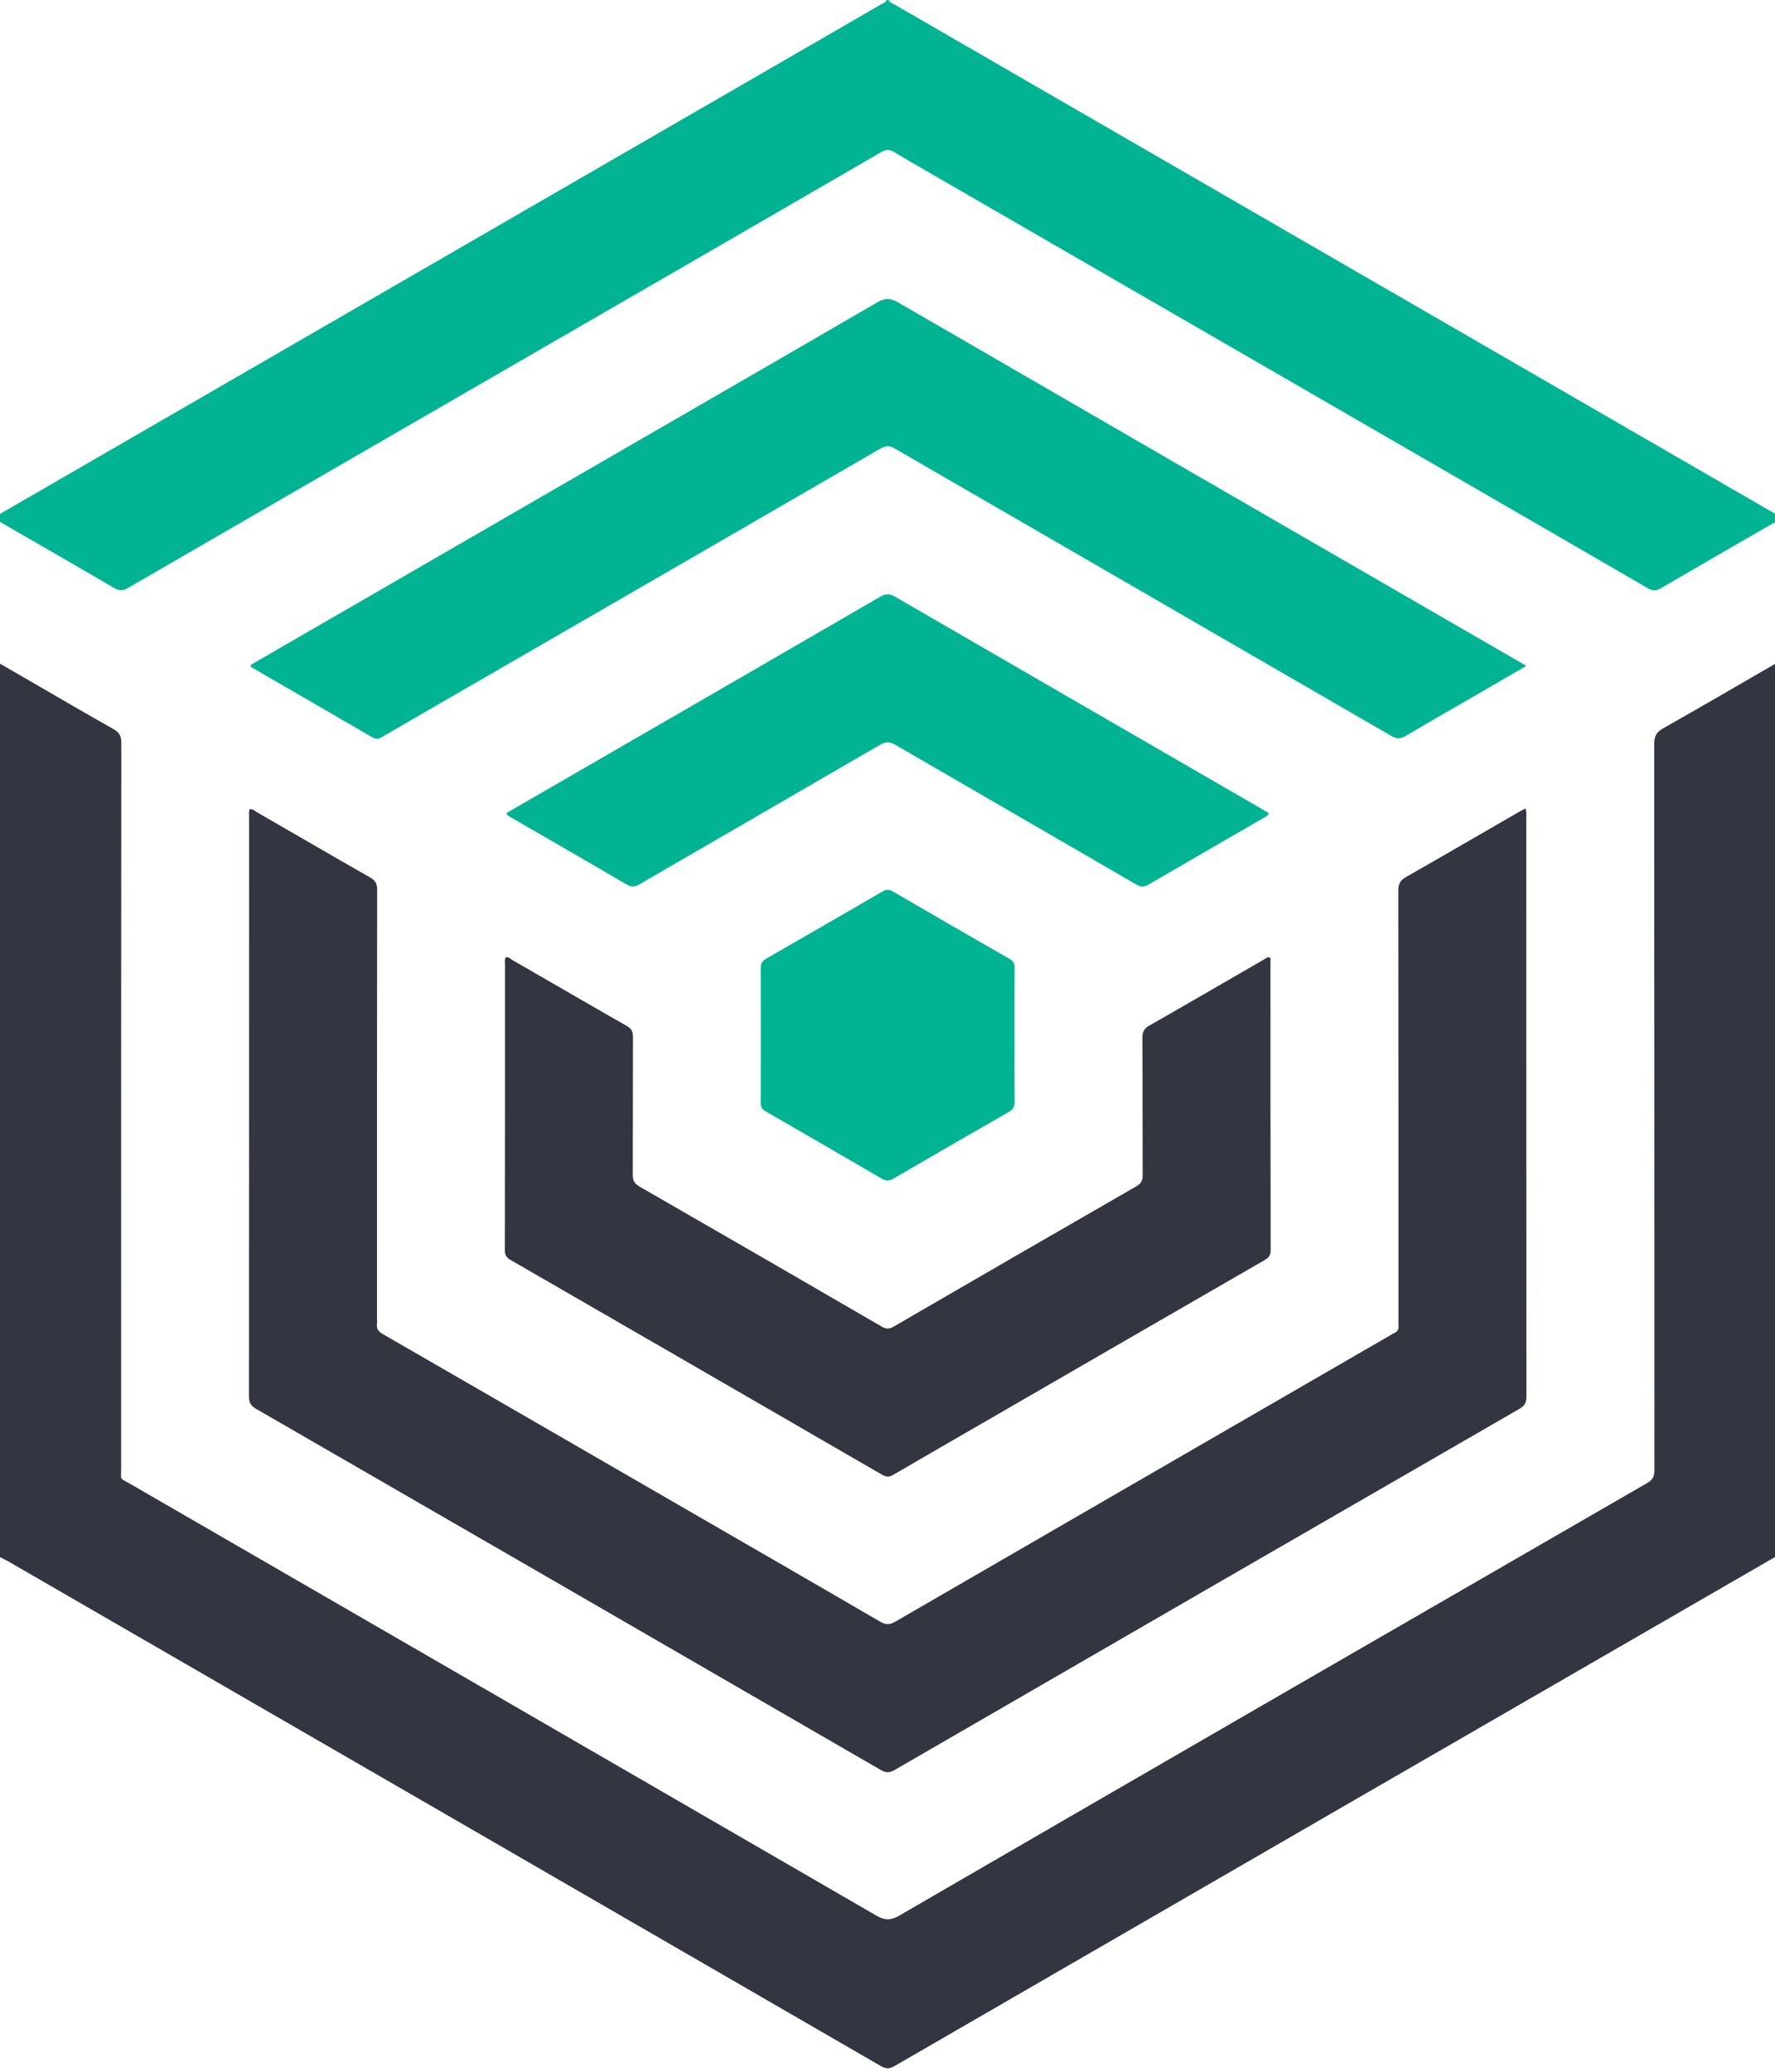 <svg width="36" height="42" viewBox="0 0 36 42" fill="none" xmlns="http://www.w3.org/2000/svg">
<g clip-path="url(#clip0_594_6266)">
<path d="M18.022 1.37597e-05C18.044 0.052 18.097 0.066 18.14 0.09C21.472 2.017 24.804 3.942 28.136 5.868C30.759 7.383 33.382 8.9 36.005 10.417C36.044 10.44 36.089 10.453 36.12 10.498C36.096 10.542 36.047 10.558 36.006 10.582C35.234 11.028 34.459 11.473 33.689 11.923C33.595 11.977 33.528 11.988 33.428 11.929C31.205 10.64 28.98 9.355 26.756 8.069C24.285 6.641 21.814 5.214 19.343 3.786C18.94 3.553 18.534 3.323 18.135 3.083C18.039 3.025 17.97 3.027 17.874 3.083C15.882 4.238 13.889 5.39 11.896 6.542C8.795 8.334 5.694 10.126 2.595 11.92C2.495 11.978 2.423 11.983 2.319 11.923C1.549 11.472 0.775 11.028 0.002 10.582C-0.037 10.559 -0.075 10.533 -0.113 10.51C-0.096 10.455 -0.047 10.445 -0.01 10.424C2.78 8.811 5.571 7.198 8.361 5.585C11.117 3.992 13.873 2.399 16.629 0.806C17.033 0.573 17.436 0.34 17.84 0.105C17.892 0.075 17.956 0.059 17.988 -0.001H18.022L18.022 1.37597e-05Z" fill="#00B392"/>
<path d="M-0.138 13.375C0.147 13.539 0.401 13.686 0.657 13.834C1.203 14.15 1.747 14.469 2.297 14.778C2.414 14.844 2.46 14.915 2.46 15.054C2.456 19.956 2.456 24.858 2.457 29.76C2.457 30.026 2.414 29.95 2.646 30.085C7.685 32.998 12.725 35.91 17.762 38.827C17.931 38.926 18.052 38.941 18.234 38.837C23.289 35.906 28.349 32.983 33.411 30.063C33.532 29.993 33.555 29.915 33.555 29.792C33.553 24.89 33.554 19.989 33.55 15.087C33.55 14.935 33.588 14.846 33.728 14.767C34.471 14.349 35.206 13.918 35.945 13.491C36.003 13.458 36.062 13.425 36.147 13.377V26.439C36.147 28.062 36.145 29.684 36.15 31.307C36.15 31.429 36.117 31.498 36.008 31.561C30.051 34.999 24.096 38.441 18.142 41.885C18.04 41.944 17.968 41.944 17.866 41.885C11.971 38.474 6.075 35.067 0.179 31.66C0.076 31.6 -0.055 31.558 -0.118 31.468C-0.181 31.377 -0.138 31.236 -0.138 31.117C-0.138 25.288 -0.138 19.458 -0.138 13.629C-0.138 13.555 -0.138 13.481 -0.138 13.375V13.375Z" fill="#333641"/>
<path d="M30.938 16.389C30.967 16.462 30.956 16.519 30.956 16.574C30.956 20.485 30.956 24.396 30.959 28.307C30.959 28.43 30.926 28.497 30.817 28.561C26.592 30.997 22.369 33.437 18.149 35.88C18.041 35.943 17.968 35.943 17.86 35.88C13.639 33.437 9.417 30.997 5.192 28.56C5.083 28.497 5.049 28.43 5.049 28.306C5.052 24.395 5.052 20.485 5.052 16.573C5.052 16.518 5.042 16.461 5.063 16.405C5.128 16.393 5.168 16.441 5.215 16.468C5.979 16.908 6.74 17.352 7.506 17.788C7.615 17.85 7.649 17.917 7.649 18.04C7.646 20.932 7.646 23.824 7.646 26.716C7.646 26.756 7.651 26.796 7.646 26.835C7.629 26.942 7.679 26.996 7.769 27.048C9.832 28.237 11.894 29.429 13.956 30.621C15.255 31.372 16.556 32.121 17.852 32.876C17.965 32.941 18.043 32.942 18.157 32.876C21.502 30.939 24.849 29.005 28.195 27.071C28.225 27.054 28.252 27.035 28.284 27.02C28.342 26.994 28.371 26.954 28.364 26.887C28.36 26.842 28.363 26.796 28.363 26.75C28.363 23.852 28.364 20.955 28.36 18.057C28.36 17.924 28.395 17.847 28.518 17.778C29.284 17.343 30.045 16.899 30.808 16.459C30.846 16.437 30.887 16.416 30.94 16.388L30.938 16.389Z" fill="#333641"/>
<path d="M30.956 13.5C30.623 13.693 30.319 13.869 30.015 14.046C29.512 14.336 29.009 14.624 28.511 14.919C28.405 14.982 28.328 14.984 28.219 14.92C24.864 12.977 21.507 11.038 18.152 9.095C18.047 9.034 17.973 9.027 17.862 9.091C15.167 10.653 12.47 12.211 9.772 13.77C9.098 14.16 8.423 14.547 7.75 14.94C7.678 14.982 7.624 14.99 7.55 14.947C6.739 14.475 5.927 14.006 5.115 13.536C5.101 13.528 5.091 13.516 5.073 13.501C5.123 13.447 5.187 13.421 5.244 13.387C7.247 12.229 9.25 11.071 11.253 9.913C13.433 8.653 15.615 7.395 17.792 6.129C17.951 6.037 18.058 6.04 18.216 6.131C22.235 8.46 26.256 10.782 30.278 13.106C30.493 13.23 30.709 13.355 30.956 13.498V13.5Z" fill="#00B392"/>
<path d="M10.257 19.408C10.315 19.394 10.351 19.439 10.393 19.463C11.166 19.908 11.937 20.357 12.713 20.799C12.813 20.855 12.839 20.92 12.838 21.028C12.834 21.956 12.838 22.884 12.834 23.812C12.834 23.925 12.861 23.992 12.967 24.053C14.609 24.996 16.247 25.944 17.884 26.894C17.975 26.947 18.039 26.944 18.128 26.892C19.765 25.942 21.404 24.994 23.045 24.051C23.141 23.995 23.176 23.937 23.175 23.825C23.171 22.897 23.175 21.969 23.17 21.042C23.169 20.918 23.205 20.851 23.314 20.789C24.08 20.353 24.841 19.909 25.605 19.469C25.648 19.444 25.687 19.409 25.74 19.404C25.784 19.424 25.767 19.463 25.767 19.494C25.767 21.447 25.767 23.399 25.771 25.352C25.771 25.467 25.714 25.508 25.632 25.555C23.8 26.611 21.97 27.669 20.139 28.728C19.465 29.118 18.79 29.505 18.118 29.898C18.032 29.949 17.972 29.944 17.889 29.896C15.38 28.444 12.87 26.993 10.359 25.545C10.277 25.498 10.239 25.449 10.24 25.347C10.243 23.406 10.243 21.465 10.243 19.524C10.243 19.486 10.232 19.446 10.258 19.409L10.257 19.408Z" fill="#333641"/>
<path d="M10.27 16.484C10.78 16.189 11.281 15.899 11.783 15.609C13.806 14.44 15.829 13.272 17.849 12.099C17.962 12.035 18.04 12.03 18.155 12.097C20.618 13.526 23.085 14.95 25.55 16.376C25.613 16.412 25.674 16.449 25.737 16.487C25.705 16.55 25.654 16.566 25.612 16.591C24.84 17.038 24.066 17.482 23.296 17.932C23.207 17.984 23.143 17.988 23.05 17.934C21.423 16.989 19.794 16.049 18.167 15.104C18.05 15.036 17.964 15.032 17.844 15.102C16.223 16.045 14.597 16.982 12.975 17.924C12.875 17.982 12.802 17.986 12.7 17.926C11.935 17.477 11.165 17.036 10.398 16.591C10.355 16.566 10.304 16.553 10.269 16.484H10.27Z" fill="#00B392"/>
<path d="M20.577 20.984C20.577 21.434 20.574 21.884 20.579 22.333C20.58 22.438 20.545 22.494 20.454 22.546C19.675 22.991 18.898 23.442 18.122 23.893C18.04 23.942 17.977 23.948 17.89 23.898C17.105 23.439 16.317 22.985 15.529 22.531C15.456 22.489 15.428 22.441 15.428 22.356C15.431 21.445 15.431 20.535 15.428 19.624C15.428 19.532 15.458 19.481 15.537 19.436C16.326 18.984 17.113 18.528 17.899 18.072C17.971 18.03 18.027 18.025 18.101 18.068C18.892 18.528 19.684 18.986 20.478 19.441C20.551 19.483 20.579 19.532 20.578 19.617C20.575 20.073 20.576 20.527 20.576 20.983L20.577 20.984Z" fill="#00B392"/>
</g>
<defs>
<clipPath id="clip0_594_6266">
<rect width="36" height="42" fill="white"/>
</clipPath>
</defs>
</svg>
